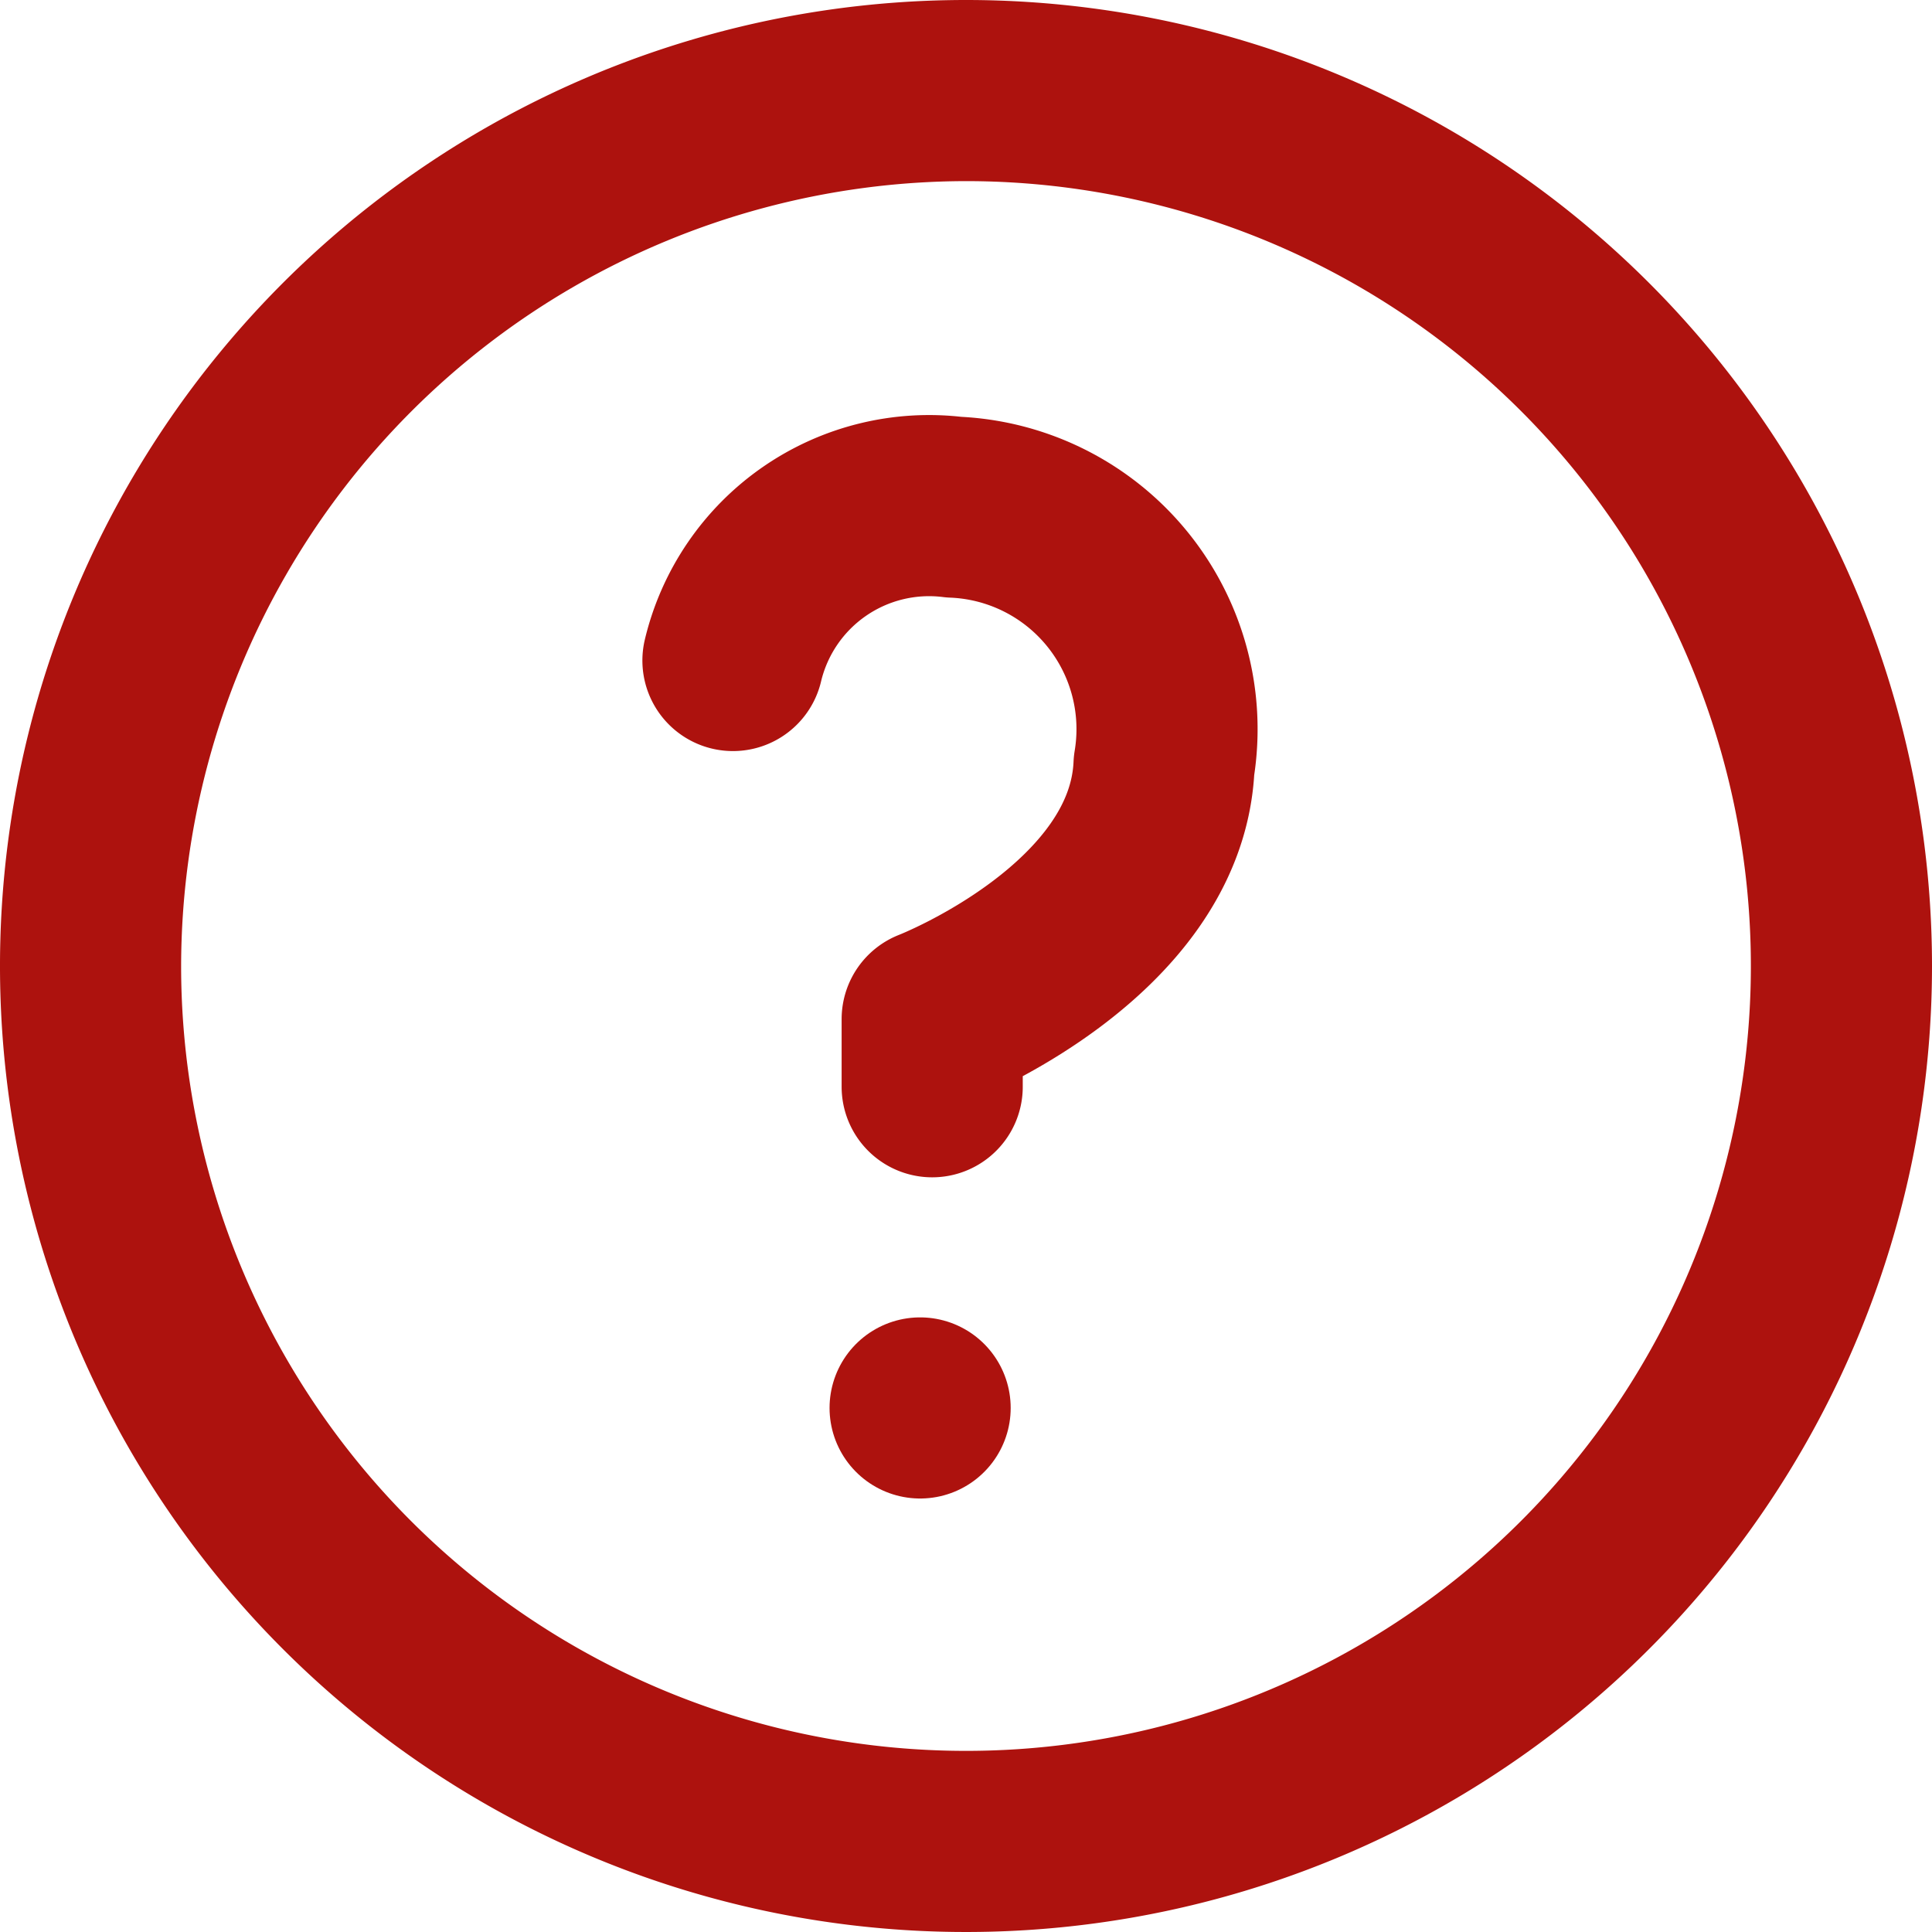 <svg xmlns="http://www.w3.org/2000/svg" viewBox="0 0 16 16"><defs><style>.cls-1{fill:#ad120e;}.cls-2{fill:none;stroke:#ad120e;stroke-linecap:round;stroke-linejoin:round;stroke-width:1.5px;}</style></defs><title>купить в кредит для ПК</title><g id="Слой_2" data-name="Слой 2"><g id="Слой_1-2" data-name="Слой 1"><path class="cls-1" d="M8,1.5A6.5,6.5,0,1,1,1.5,8,6.51,6.51,0,0,1,8,1.5M8,0a8,8,0,1,0,8,8A8,8,0,0,0,8,0Z"/><line class="cls-2" x1="7.62" y1="11.66" x2="7.62" y2="11.66"/><path class="cls-2" d="M6.07,5.47A1.67,1.67,0,0,1,7.9,4.2,1.84,1.84,0,0,1,9.64,6.34c-.06,1.38-1.92,2.1-1.92,2.1V9"/></g></g></svg>
